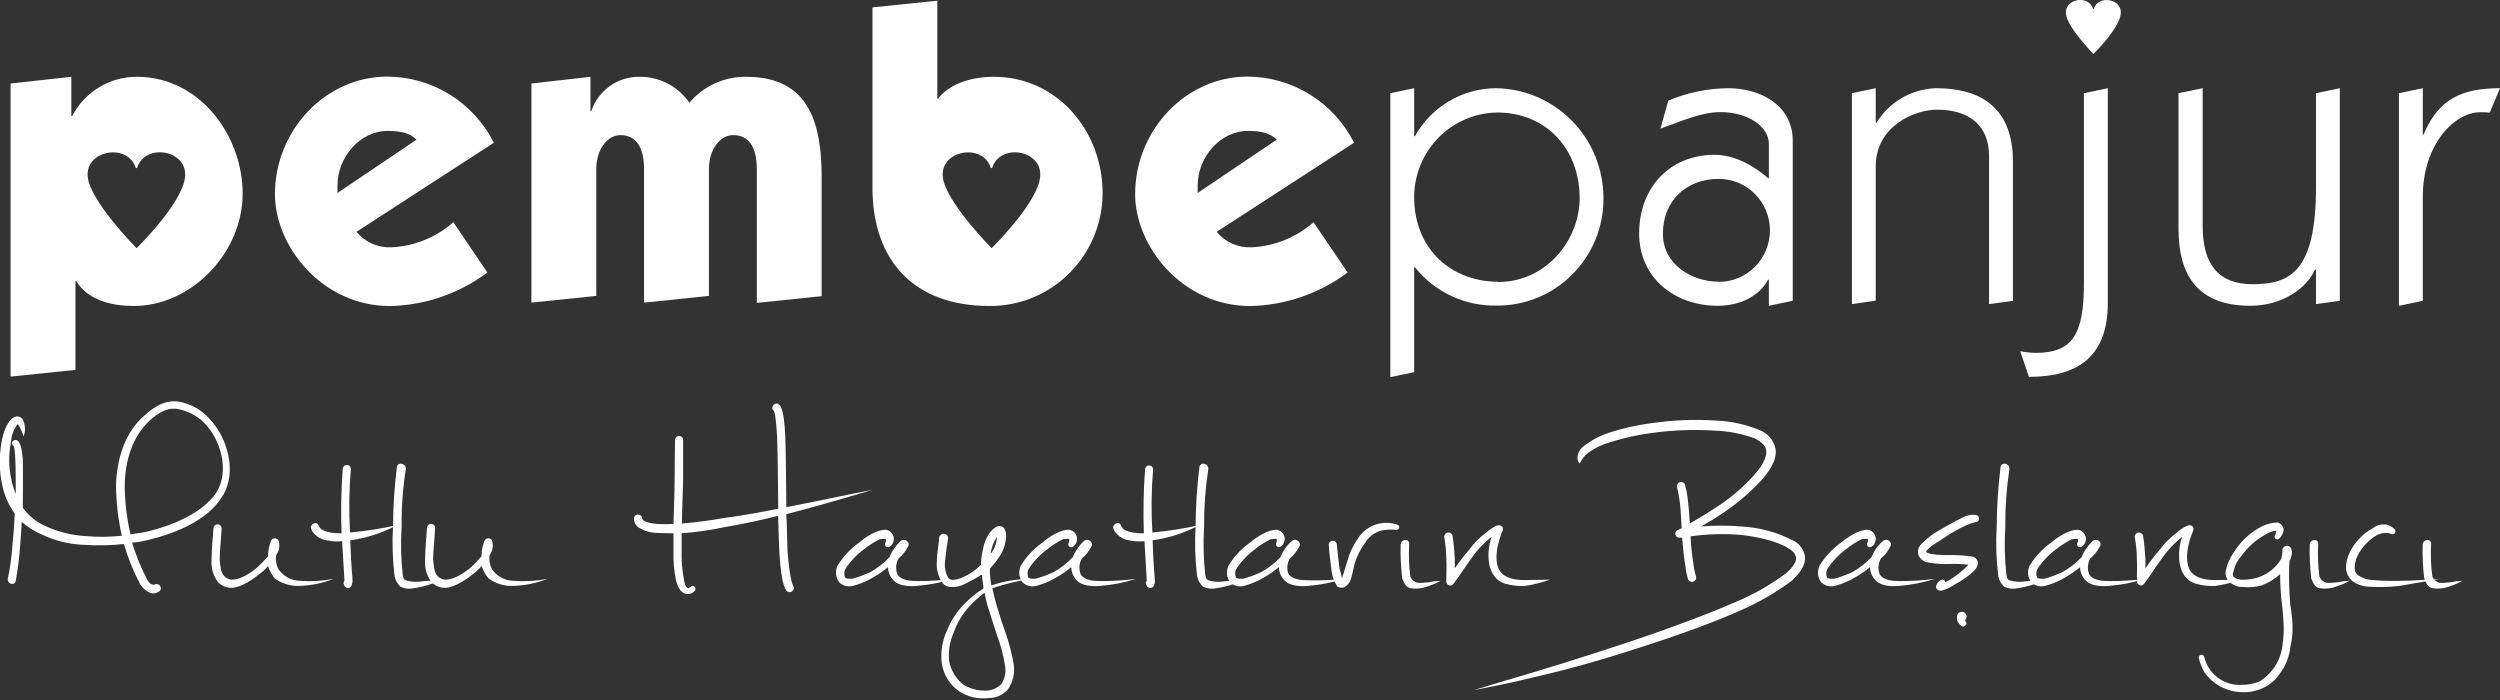 <svg width="200" height="56" viewBox="0 0 200 56" fill="none" xmlns="http://www.w3.org/2000/svg">
<rect x="0" y="0" width="200" height="56" fill="#333333" stroke="none"/>
<g clip-path="url(#clip0_1_25)">
<path d="M28.518 18.544C28.856 18.954 29.284 19.28 29.767 19.495C30.252 19.71 30.779 19.809 31.307 19.785C33.139 19.701 34.888 18.993 36.267 17.776L38.992 21.799C36.738 23.484 34.019 24.423 31.211 24.484C25.755 24.484 21.995 19.693 21.995 15.537C21.995 10.414 26.054 6.128 30.976 6.128C32.745 6.133 34.477 6.629 35.983 7.563C37.489 8.496 38.709 9.83 39.51 11.418L28.518 18.544ZM33.318 11.176C32.784 10.607 31.921 10.473 31.019 10.473C28.758 10.473 26.998 12.621 26.998 14.828V15.435L33.318 11.176Z" fill="white"/>
<path d="M42.512 6.681L47.237 6.144V8.888H47.301C47.575 8.072 48.1 7.366 48.801 6.873C49.501 6.379 50.34 6.124 51.194 6.144C51.971 6.141 52.737 6.328 53.427 6.689C54.116 7.05 54.708 7.574 55.152 8.217C55.713 7.554 56.413 7.024 57.201 6.666C57.99 6.308 58.847 6.129 59.712 6.144C64.901 6.144 65.733 10.129 65.733 14.28V23.694L60.544 24.231V13.555C60.544 11.611 59.813 10.81 58.645 10.81C57.648 10.81 56.714 11.884 56.714 13.555V23.672L51.525 24.209V13.555C51.525 11.879 50.96 10.81 49.632 10.81C48.634 10.81 47.701 11.884 47.701 13.555V23.672L42.512 24.209V6.681Z" fill="white"/>
<path d="M97.333 18.544C97.671 18.954 98.099 19.28 98.583 19.495C99.067 19.71 99.594 19.809 100.123 19.785C101.954 19.7 103.703 18.991 105.083 17.776L107.808 21.799C105.553 23.484 102.834 24.423 100.027 24.484C94.57 24.484 90.811 19.693 90.811 15.537C90.811 10.414 94.869 6.128 99.792 6.128C101.56 6.133 103.293 6.629 104.798 7.563C106.304 8.496 107.525 9.83 108.325 11.418L97.333 18.544ZM102.133 11.176C101.6 10.607 100.736 10.473 99.84 10.473C97.579 10.473 95.813 12.621 95.813 14.828V15.435L102.133 11.176Z" fill="white"/>
<path d="M10.96 6.144C9.891 6.137 8.841 6.428 7.926 6.983C7.01 7.538 6.264 8.336 5.77 9.291H5.706V6.144L0.848 6.681V30.128L6.037 29.59V22.496H6.106C7.034 24.038 8.997 24.478 10.693 24.478C15.354 24.478 19.413 20.182 19.413 15.499C19.413 10.816 15.952 6.144 10.96 6.144ZM14.805 14.162C14.597 16.133 11.434 19.355 10.928 19.854C10.928 19.854 7.194 16.095 7.018 14.135C6.81 11.987 10.256 11.417 10.864 13.447H10.965C11.584 11.401 15.024 11.992 14.805 14.14V14.162Z" fill="white"/>
<path d="M79.509 6.144C77.813 6.144 76.016 6.643 75.05 7.884H74.986V0.054L69.797 0.591V14.994C69.797 20.96 73.221 24.478 79.141 24.478C80.325 24.489 81.499 24.265 82.597 23.817C83.694 23.37 84.693 22.709 85.535 21.871C86.378 21.034 87.048 20.037 87.507 18.937C87.965 17.838 88.203 16.659 88.207 15.466C88.224 10.51 84.597 6.144 79.509 6.144ZM83.21 14.162C83.002 16.133 79.834 19.355 79.333 19.854C79.333 19.854 75.6 16.095 75.424 14.135C75.216 11.987 78.661 11.417 79.269 13.447H79.37C79.989 11.401 83.429 11.992 83.21 14.14V14.162Z" fill="white"/>
<path d="M167.504 0.704H167.44C167.104 -0.435 165.162 -0.118 165.274 1.096C165.386 2.208 167.477 4.318 167.477 4.318C167.765 4.033 169.546 2.224 169.664 1.096C169.792 -0.102 167.85 -0.435 167.504 0.704Z" fill="white"/>
<path d="M113.131 29.773L111.227 30.171V7.454L113.131 7.057V10.896H113.195C113.84 9.737 114.78 8.771 115.917 8.097C117.055 7.422 118.349 7.063 119.669 7.057C121.957 7.088 124.142 8.022 125.752 9.66C127.362 11.297 128.269 13.506 128.277 15.81C128.291 16.944 128.08 18.07 127.656 19.121C127.232 20.172 126.605 21.127 125.811 21.931C125.016 22.735 124.07 23.372 123.029 23.804C121.987 24.235 120.87 24.454 119.744 24.446C118.492 24.475 117.251 24.214 116.115 23.683C114.98 23.152 113.98 22.366 113.195 21.385H113.131V29.773ZM119.835 22.561C123.744 22.561 126.373 19.156 126.373 15.848C126.373 11.976 123.744 9.001 119.771 9.001C118.008 9.027 116.325 9.748 115.084 11.009C113.843 12.27 113.142 13.97 113.131 15.746C113.131 20.026 116.219 22.539 119.835 22.539V22.561Z" fill="white"/>
<path d="M133.462 8.05C134.982 7.408 136.613 7.071 138.262 7.057C140.822 7.057 143.419 8.415 143.419 11.256V24.064L141.51 24.462V22.378H141.446C140.79 23.597 139.344 24.462 137.403 24.462C134.022 24.462 131.131 22.276 131.131 18.667C131.131 15.058 133.531 12.384 137.174 12.384C138.816 12.384 140.374 13.308 141.51 14.301V11.514C141.51 10.123 139.835 8.968 137.638 8.968C136.038 8.968 134.283 9.79 132.838 10.29L133.462 8.05ZM137.536 22.55C138.621 22.541 139.658 22.099 140.419 21.321C141.18 20.542 141.603 19.491 141.595 18.399C141.586 17.306 141.147 16.262 140.374 15.496C139.601 14.729 138.557 14.303 137.472 14.312C134.939 14.312 133.035 16.036 133.035 18.678C133.008 21.116 135.307 22.539 137.51 22.539L137.536 22.55Z" fill="white"/>
<path d="M148.154 24.328V7.454L150.058 7.057V9.801H150.128C150.635 8.983 151.335 8.304 152.166 7.825C152.997 7.347 153.933 7.082 154.89 7.057C158.09 7.057 161.034 8.313 161.034 12.916V24.064L159.125 24.328V12.486C159.125 10.069 157.584 8.775 154.954 8.775C153.146 8.775 150.058 10.102 150.058 13.308V24.048L148.154 24.328Z" fill="white"/>
<path d="M168.624 7.057V24.242C168.624 28.447 166.325 30.149 162.314 30.149L161.621 28.098C162.024 28.176 162.432 28.221 162.842 28.232C165.797 28.232 166.714 26.776 166.714 22.641V7.454L168.624 7.057Z" fill="white"/>
<path d="M176.213 7.057V18.076C176.213 21.052 177.392 22.738 180.218 22.738C183.306 22.738 185.28 21.616 185.28 14.93V7.454L187.184 7.057V24.064L185.28 24.328V21.578H185.194C184.533 23.071 182.565 24.462 180.032 24.462C175.861 24.462 174.282 22.077 174.282 18.308V7.454L176.213 7.057Z" fill="white"/>
<path d="M193.824 10.762H193.888C195.072 7.921 196.944 7.057 200 7.057L199.179 9.011C198.928 8.983 198.675 8.972 198.422 8.979C196.352 8.979 193.824 11.557 193.824 15.724V24.064L191.915 24.462V7.454L193.824 7.057V10.762Z" fill="white"/>
<path d="M17.776 39.735C16.597 41.636 14.043 42.667 11.867 43.193C11.44 43.303 11.004 43.376 10.565 43.413C10.88 44.433 11.284 45.423 11.771 46.372C11.957 46.652 12.144 46.872 12.421 46.743C12.464 46.728 12.509 46.722 12.554 46.725C12.599 46.728 12.643 46.74 12.684 46.761C12.724 46.781 12.76 46.81 12.789 46.844C12.818 46.879 12.84 46.92 12.853 46.963C12.875 47.034 12.872 47.111 12.844 47.179C12.815 47.248 12.764 47.305 12.698 47.339C12.601 47.407 12.489 47.451 12.371 47.467C12.253 47.483 12.133 47.471 12.021 47.43C11.688 47.292 11.406 47.052 11.216 46.743C10.67 45.718 10.233 44.638 9.915 43.521C8.852 43.637 7.781 43.659 6.715 43.585C5.558 43.55 4.421 43.273 3.376 42.774C2.779 42.519 2.225 42.173 1.733 41.748C1.733 41.904 1.733 42.119 1.611 43.676C1.545 44.597 1.431 45.513 1.269 46.421C1.237 46.888 0.592 46.759 0.619 46.324C0.81 45.44 0.935 44.542 0.992 43.639C1.083 42.796 1.147 41.926 1.179 41.083C0.661 40.371 0.311 39.55 0.155 38.682C-0.026 37.812 -0.067 36.918 0.032 36.035C0.251 33.698 1.237 32.893 1.797 33.516C1.912 33.729 1.98 33.965 1.995 34.207C2.011 34.449 1.974 34.691 1.888 34.917C1.786 34.562 1.629 34.225 1.424 33.919C1.108 34.308 0.922 34.787 0.89 35.288C0.597 36.706 0.725 38.18 1.258 39.525C1.258 38.988 1.29 36.163 1.104 35.696C1.048 35.669 1.005 35.622 0.982 35.565C0.959 35.507 0.959 35.443 0.981 35.385C1.013 35.229 1.168 35.197 1.29 35.197C1.754 35.32 1.754 36.319 1.824 36.722C1.856 37.796 1.824 39.901 1.824 40.615C2.299 41.271 2.94 41.786 3.68 42.108C4.675 42.557 5.743 42.821 6.832 42.887C7.801 42.972 8.776 42.963 9.744 42.86C9.452 41.539 9.297 40.191 9.28 38.838C9.338 36.722 9.989 34.574 11.568 33.231C12.896 32.017 13.888 31.926 14.938 32.297C15.656 32.539 16.297 32.969 16.794 33.543C18.085 34.88 19.072 37.683 17.776 39.735ZM16.384 33.881C15.928 33.408 15.364 33.056 14.741 32.855C13.909 32.571 13.141 32.571 11.957 33.661C10.565 34.971 10.011 36.883 9.979 38.8C9.983 40.133 10.139 41.461 10.443 42.758C10.842 42.667 11.306 42.635 11.744 42.538C13.691 42.071 16.197 41.077 17.312 39.396C18.421 37.619 17.589 35.095 16.384 33.881Z" fill="white"/>
<path d="M26.683 46.308C25.796 46.662 24.853 46.853 23.899 46.872C23.212 46.891 22.537 46.681 21.979 46.276C21.738 45.984 21.556 45.646 21.446 45.283C21.307 45.454 21.152 45.611 20.982 45.75C20.331 46.287 19.382 46.964 18.571 47.028C18.365 47.035 18.16 47 17.968 46.924C17.777 46.849 17.602 46.734 17.456 46.588C17.078 46.101 16.888 45.492 16.923 44.874C16.923 44.128 17.019 42.947 17.078 42.259C17.082 42.172 17.12 42.091 17.184 42.032C17.248 41.974 17.333 41.943 17.419 41.948C17.505 41.952 17.586 41.991 17.645 42.055C17.703 42.12 17.733 42.205 17.728 42.291C17.67 43.365 17.574 44.128 17.574 44.815C17.638 45.352 17.67 45.841 17.947 46.094C18.025 46.181 18.121 46.251 18.227 46.299C18.334 46.347 18.449 46.372 18.566 46.373C19.243 46.373 20.08 45.836 20.635 45.342C20.921 45.08 21.19 44.8 21.44 44.504C21.445 44.099 21.519 43.697 21.659 43.317C21.677 43.253 21.712 43.195 21.762 43.151C21.812 43.106 21.873 43.078 21.939 43.068C22.004 43.058 22.071 43.068 22.132 43.096C22.192 43.124 22.243 43.169 22.278 43.226C22.346 43.423 22.364 43.634 22.332 43.84C22.299 44.046 22.216 44.241 22.091 44.407C22.027 44.792 22.093 45.187 22.278 45.53C22.468 45.81 22.721 46.04 23.017 46.203C23.313 46.365 23.642 46.455 23.979 46.464C24.883 46.534 25.793 46.481 26.683 46.308Z" fill="white"/>
<path d="M31.755 42.013C30.59 42.634 29.327 43.045 28.021 43.226C28.112 45.809 28.208 46.121 28.208 46.497C28.176 46.744 28.112 46.964 27.93 47.034C27.887 47.044 27.843 47.046 27.799 47.039C27.755 47.032 27.713 47.016 27.676 46.992C27.638 46.969 27.605 46.938 27.579 46.902C27.554 46.866 27.535 46.825 27.525 46.781C27.494 46.734 27.48 46.677 27.486 46.62C27.492 46.563 27.517 46.51 27.557 46.47C27.557 46.47 27.434 44.322 27.37 43.296C26.968 43.334 26.562 43.312 26.165 43.231C25.803 43.187 25.465 43.023 25.205 42.764C25.042 42.623 24.925 42.436 24.869 42.227C24.869 42.134 24.903 42.043 24.965 41.974C25.027 41.904 25.113 41.861 25.205 41.851C25.483 41.819 25.483 42.098 25.578 42.195C25.701 42.41 26.043 42.507 26.256 42.566C26.606 42.643 26.964 42.675 27.323 42.662C27.261 40.949 27.293 39.233 27.419 37.523C27.419 37.436 27.453 37.353 27.514 37.291C27.575 37.23 27.657 37.195 27.744 37.195C27.83 37.195 27.913 37.23 27.974 37.291C28.035 37.353 28.069 37.436 28.069 37.523C27.926 39.211 27.904 40.907 28.005 42.598C29.266 42.486 30.519 42.291 31.755 42.013Z" fill="white"/>
<path d="M35.328 46.373C34.626 46.719 33.873 46.949 33.098 47.055C32.739 47.139 32.362 47.095 32.032 46.931C31.793 46.708 31.631 46.415 31.568 46.094C31.402 44.76 31.36 43.413 31.445 42.071C31.454 40.489 31.557 38.909 31.754 37.34C31.845 36.932 32.469 37.061 32.469 37.496C32.228 39.041 32.114 40.604 32.128 42.168C32.048 43.444 32.079 44.726 32.218 45.997C32.309 46.373 32.309 46.405 32.752 46.496C33.104 46.564 33.466 46.564 33.818 46.496C34.416 46.464 34.97 46.421 35.328 46.373Z" fill="white"/>
<path d="M43.787 46.309C42.9 46.664 41.957 46.855 41.003 46.872C40.317 46.892 39.644 46.682 39.089 46.276C38.838 45.986 38.647 45.648 38.529 45.283C38.39 45.454 38.235 45.611 38.065 45.75C37.414 46.287 36.465 46.964 35.654 47.028C35.448 47.035 35.243 47 35.051 46.924C34.859 46.849 34.685 46.734 34.539 46.588C34.157 46.102 33.968 45.492 34.006 44.875C34.006 44.128 34.096 42.947 34.16 42.259C34.157 42.213 34.164 42.167 34.18 42.123C34.196 42.08 34.221 42.04 34.253 42.007C34.285 41.974 34.324 41.949 34.367 41.932C34.409 41.915 34.455 41.907 34.501 41.91C34.547 41.912 34.592 41.924 34.633 41.945C34.674 41.966 34.71 41.995 34.739 42.032C34.767 42.068 34.788 42.109 34.8 42.154C34.812 42.199 34.813 42.246 34.806 42.291C34.747 43.365 34.651 44.128 34.651 44.816C34.715 45.353 34.747 45.841 35.025 46.094C35.103 46.181 35.198 46.251 35.305 46.299C35.411 46.347 35.526 46.372 35.643 46.373C36.326 46.373 37.158 45.836 37.718 45.342C38.001 45.079 38.268 44.799 38.518 44.504C38.522 44.099 38.596 43.697 38.736 43.317C38.754 43.253 38.79 43.195 38.84 43.151C38.889 43.106 38.95 43.078 39.016 43.068C39.082 43.058 39.149 43.068 39.209 43.096C39.269 43.124 39.32 43.169 39.355 43.226C39.423 43.423 39.441 43.634 39.409 43.84C39.376 44.046 39.294 44.241 39.169 44.407C39.107 44.792 39.173 45.186 39.355 45.53C39.545 45.81 39.799 46.04 40.094 46.203C40.39 46.365 40.72 46.455 41.056 46.464C41.969 46.536 42.888 46.484 43.787 46.309Z" fill="white"/>
<path d="M69.835 39.176C67.542 39.864 64.945 40.61 62.902 41.136C62.966 42.167 62.966 43.134 62.998 44.036C63.153 45.996 63.339 46.684 63.462 46.872C63.503 46.946 63.514 47.034 63.494 47.117C63.474 47.2 63.423 47.272 63.352 47.319C63.282 47.365 63.196 47.384 63.112 47.37C63.029 47.355 62.953 47.31 62.902 47.242C62.438 46.56 62.315 44.439 62.256 41.265C60.923 41.603 59.44 41.915 57.99 42.167C56.849 42.411 55.692 42.576 54.528 42.661C54.528 43.064 54.528 43.687 54.528 44.063C54.51 44.825 54.57 45.586 54.71 46.335C54.742 46.587 54.838 47.054 55.083 47.054C55.169 47.023 55.244 46.97 55.302 46.899C55.351 46.874 55.407 46.868 55.459 46.881C55.513 46.894 55.559 46.925 55.592 46.969C55.625 47.013 55.642 47.066 55.639 47.121C55.637 47.176 55.616 47.228 55.579 47.269C55.508 47.355 55.418 47.422 55.316 47.465C55.214 47.508 55.103 47.526 54.992 47.516C54.459 47.516 54.246 46.979 54.091 46.49C53.923 45.693 53.852 44.878 53.878 44.063V42.661C53.414 42.661 52.95 42.661 52.486 42.629C52.028 42.613 51.581 42.484 51.184 42.253C51.045 42.186 50.927 42.08 50.845 41.948C50.763 41.816 50.719 41.663 50.72 41.507C50.718 41.464 50.723 41.42 50.737 41.379C50.752 41.339 50.774 41.301 50.803 41.269C50.831 41.237 50.867 41.211 50.906 41.193C50.944 41.175 50.987 41.164 51.03 41.163C51.184 41.163 51.371 41.26 51.371 41.442C51.371 41.786 52.24 41.883 52.518 41.91C52.971 41.942 53.425 41.942 53.878 41.91C53.91 40.76 53.968 39.547 53.968 38.424C53.968 37.302 54 36.276 54 35.202C54 35.115 54.035 35.032 54.096 34.97C54.157 34.909 54.239 34.874 54.326 34.874C54.412 34.874 54.495 34.909 54.556 34.97C54.617 35.032 54.651 35.115 54.651 35.202V38.424C54.619 39.638 54.555 40.975 54.555 41.883C55.766 41.786 57.03 41.598 57.899 41.442C59.35 41.26 60.87 40.975 62.262 40.696C62.23 38.548 62.23 36.459 62.166 34.901C62.075 33.22 61.952 32.909 61.888 32.85C61.579 32.565 62.043 32.071 62.352 32.383C62.539 32.565 62.726 33.097 62.816 34.778C62.88 36.303 62.88 38.456 62.907 40.572C65.659 40.046 67.419 39.643 69.835 39.176Z" fill="white"/>
<path d="M76.234 46.309C75.3 46.605 74.336 46.794 73.36 46.873C72.618 46.932 71.76 46.873 71.349 46.276C71.15 46.018 71.041 45.701 71.04 45.374C70.67 45.678 70.276 45.949 69.861 46.185C69.388 46.472 68.879 46.693 68.346 46.84C68.142 46.914 67.921 46.93 67.708 46.885C67.496 46.841 67.299 46.738 67.141 46.588C67.001 46.404 66.913 46.187 66.886 45.957C66.859 45.727 66.893 45.495 66.986 45.283C67.429 44.546 68.019 43.91 68.72 43.414C69.253 42.947 70.202 42.34 70.885 42.383C71.071 42.413 71.239 42.514 71.354 42.665C71.469 42.816 71.522 43.005 71.504 43.194C71.493 43.292 71.463 43.386 71.415 43.472C71.368 43.558 71.303 43.633 71.226 43.693C71.185 43.743 71.126 43.775 71.062 43.781C70.998 43.787 70.934 43.767 70.885 43.726C70.835 43.684 70.804 43.625 70.798 43.56C70.792 43.496 70.812 43.432 70.853 43.382C70.853 43.318 70.885 43.194 70.885 43.135C70.885 43.076 70.48 43.135 70.389 43.135C69.937 43.355 69.511 43.625 69.12 43.94C68.523 44.381 68.009 44.927 67.605 45.551C67.522 45.762 67.522 45.996 67.605 46.207C67.696 46.33 68.069 46.298 68.192 46.298C68.69 46.158 69.177 45.978 69.648 45.761C70.206 45.44 70.716 45.04 71.162 44.574C71.252 44.329 71.378 44.099 71.536 43.892C71.68 43.658 71.86 43.448 72.069 43.269C72.148 43.208 72.249 43.18 72.349 43.192C72.448 43.204 72.539 43.255 72.602 43.334C72.63 43.358 72.653 43.388 72.67 43.422C72.686 43.455 72.696 43.492 72.699 43.529C72.701 43.567 72.696 43.604 72.684 43.64C72.672 43.675 72.653 43.708 72.629 43.736C72.456 44.101 72.202 44.42 71.888 44.671C71.777 44.863 71.711 45.078 71.695 45.299C71.679 45.521 71.714 45.743 71.797 45.949C72.074 46.416 72.816 46.486 73.344 46.486C74.31 46.492 75.276 46.433 76.234 46.309Z" fill="white"/>
<path d="M82.485 46.309C81.434 46.466 80.399 46.715 79.392 47.055C79.513 47.656 79.667 48.25 79.856 48.833C80.043 49.488 80.224 50.014 80.442 50.61C80.728 51.43 80.945 52.273 81.093 53.129C81.21 53.839 81.043 54.567 80.629 55.154C80.44 55.371 80.207 55.544 79.946 55.663C79.685 55.782 79.401 55.842 79.115 55.841C78.282 55.954 77.436 55.764 76.731 55.304C76.354 55.044 76.036 54.707 75.796 54.316C75.557 53.925 75.401 53.488 75.338 53.032C75.236 52.137 75.385 51.231 75.77 50.417C76.094 49.61 76.578 48.879 77.195 48.269C77.639 47.815 78.137 47.416 78.677 47.082C78.677 46.711 78.555 46.336 78.555 45.965C78.114 46.237 77.66 46.487 77.195 46.711C76.868 46.891 76.499 46.976 76.128 46.958C75.986 46.966 75.844 46.938 75.715 46.878C75.586 46.819 75.473 46.728 75.386 46.615C75.047 46.112 74.892 45.507 74.949 44.902C74.949 44.246 75.104 43.597 75.136 42.974C75.157 42.887 75.21 42.811 75.283 42.76C75.356 42.71 75.445 42.688 75.534 42.699C75.622 42.711 75.703 42.754 75.761 42.821C75.82 42.889 75.851 42.975 75.85 43.065C75.754 43.602 75.664 44.279 75.6 44.934C75.55 45.376 75.638 45.822 75.85 46.212C75.887 46.262 75.933 46.305 75.986 46.337C76.04 46.369 76.099 46.391 76.16 46.4C76.435 46.385 76.706 46.321 76.96 46.212C77.527 45.971 78.043 45.623 78.48 45.186C78.482 44.775 78.534 44.366 78.635 43.967C78.704 43.512 78.872 43.078 79.125 42.694C79.274 42.479 79.464 42.297 79.685 42.157C79.789 42.098 79.909 42.075 80.027 42.093C80.145 42.11 80.254 42.167 80.336 42.254C80.437 42.446 80.491 42.66 80.49 42.877C80.474 43.342 80.358 43.798 80.149 44.214C79.883 44.678 79.56 45.108 79.189 45.492C79.185 45.941 79.226 46.389 79.312 46.83C80.335 46.486 81.406 46.31 82.485 46.309ZM78.752 47.431C78.303 47.762 77.888 48.138 77.514 48.553C76.98 49.139 76.57 49.828 76.309 50.578C75.974 51.307 75.845 52.116 75.936 52.914C76.084 53.655 76.49 54.318 77.082 54.783C77.644 55.114 78.288 55.276 78.939 55.25C79.384 55.23 79.804 55.037 80.112 54.713C80.257 54.49 80.356 54.241 80.404 53.979C80.451 53.717 80.447 53.448 80.389 53.188C80.266 52.389 80.059 51.606 79.77 50.852C79.584 50.229 79.371 49.67 79.184 49.015C78.996 48.502 78.858 47.971 78.773 47.431H78.752ZM79.216 44.348C79.555 43.961 79.745 43.463 79.749 42.947C79.476 43.37 79.301 43.849 79.237 44.348H79.216Z" fill="white"/>
<path d="M90.896 46.309C89.962 46.605 88.998 46.794 88.022 46.873C87.28 46.932 86.422 46.873 86.011 46.276C85.812 46.018 85.704 45.701 85.702 45.374C85.332 45.678 84.938 45.949 84.523 46.185C84.051 46.473 83.541 46.694 83.008 46.84C82.804 46.914 82.583 46.93 82.37 46.885C82.158 46.841 81.961 46.738 81.803 46.588C81.663 46.404 81.575 46.187 81.548 45.957C81.521 45.727 81.555 45.495 81.648 45.283C82.091 44.546 82.682 43.91 83.382 43.414C83.915 42.947 84.864 42.34 85.547 42.383C85.733 42.413 85.901 42.514 86.016 42.665C86.131 42.816 86.184 43.005 86.166 43.194C86.155 43.292 86.125 43.386 86.077 43.472C86.03 43.558 85.965 43.633 85.888 43.693C85.847 43.743 85.788 43.775 85.724 43.781C85.66 43.787 85.597 43.767 85.547 43.726C85.498 43.684 85.466 43.625 85.46 43.56C85.454 43.496 85.474 43.432 85.515 43.382C85.515 43.318 85.547 43.194 85.547 43.135C85.547 43.076 85.147 43.135 85.051 43.135C84.599 43.355 84.174 43.625 83.782 43.94C83.186 44.383 82.673 44.928 82.267 45.551C82.188 45.763 82.188 45.996 82.267 46.207C82.363 46.33 82.731 46.298 82.854 46.298C83.352 46.158 83.839 45.978 84.31 45.761C84.869 45.441 85.379 45.041 85.824 44.574C85.919 44.331 86.044 44.102 86.198 43.892C86.344 43.659 86.524 43.45 86.731 43.269C86.811 43.208 86.911 43.18 87.011 43.192C87.11 43.204 87.201 43.255 87.264 43.334C87.321 43.383 87.356 43.453 87.362 43.528C87.368 43.604 87.344 43.678 87.296 43.736C87.12 44.1 86.865 44.419 86.55 44.671C86.439 44.863 86.373 45.078 86.357 45.299C86.341 45.521 86.376 45.743 86.459 45.949C86.736 46.416 87.478 46.486 88.006 46.486C88.972 46.492 89.938 46.433 90.896 46.309Z" fill="white"/>
<path d="M95.941 42.012C94.777 42.633 93.513 43.044 92.208 43.225C92.299 45.809 92.389 46.12 92.389 46.496C92.389 46.743 92.299 46.963 92.112 47.033C92.069 47.043 92.025 47.045 91.982 47.038C91.938 47.031 91.897 47.015 91.859 46.991C91.822 46.968 91.79 46.937 91.765 46.901C91.739 46.865 91.722 46.824 91.712 46.781C91.679 46.734 91.664 46.676 91.669 46.619C91.675 46.561 91.702 46.508 91.744 46.469C91.744 46.469 91.621 44.321 91.557 43.295C91.155 43.334 90.749 43.312 90.352 43.231C89.99 43.186 89.652 43.022 89.392 42.764C89.227 42.623 89.108 42.436 89.051 42.227C89.05 42.132 89.085 42.041 89.149 41.971C89.212 41.902 89.299 41.859 89.392 41.85C89.669 41.818 89.669 42.098 89.765 42.194C89.888 42.409 90.229 42.506 90.443 42.565C90.793 42.642 91.151 42.675 91.509 42.661C91.448 40.948 91.48 39.232 91.605 37.522C91.615 37.443 91.654 37.37 91.713 37.318C91.773 37.265 91.849 37.236 91.928 37.236C92.007 37.236 92.084 37.265 92.143 37.318C92.202 37.37 92.241 37.443 92.251 37.522C92.108 39.21 92.089 40.906 92.192 42.597C93.453 42.485 94.706 42.29 95.941 42.012Z" fill="white"/>
<path d="M99.525 46.373C98.826 46.719 98.074 46.95 97.301 47.055C96.942 47.139 96.566 47.095 96.235 46.931C95.996 46.708 95.834 46.415 95.771 46.094C95.605 44.76 95.564 43.413 95.648 42.071C95.657 40.489 95.76 38.909 95.957 37.34C96.048 36.932 96.667 37.061 96.667 37.496C96.429 39.041 96.315 40.604 96.325 42.168C96.248 43.445 96.28 44.726 96.421 45.997C96.512 46.373 96.512 46.405 96.955 46.496C97.307 46.563 97.669 46.563 98.021 46.496C98.603 46.464 99.157 46.421 99.525 46.373Z" fill="white"/>
<path d="M107.51 46.309C106.574 46.605 105.608 46.794 104.63 46.873C103.888 46.932 103.056 46.873 102.619 46.276C102.423 46.017 102.314 45.701 102.31 45.374C101.942 45.678 101.55 45.949 101.136 46.185C100.663 46.471 100.154 46.692 99.622 46.84C99.417 46.914 99.196 46.93 98.984 46.885C98.771 46.841 98.575 46.738 98.416 46.588C98.277 46.404 98.189 46.187 98.161 45.957C98.134 45.727 98.169 45.495 98.262 45.283C98.701 44.545 99.29 43.908 99.99 43.414C100.55 42.947 101.478 42.34 102.155 42.383C102.341 42.413 102.509 42.514 102.624 42.665C102.739 42.816 102.792 43.005 102.774 43.194C102.715 43.473 102.592 43.661 102.496 43.693C102.455 43.742 102.397 43.773 102.333 43.779C102.27 43.784 102.206 43.764 102.158 43.723C102.109 43.682 102.078 43.623 102.073 43.559C102.067 43.495 102.087 43.431 102.128 43.382C102.128 43.318 102.155 43.194 102.155 43.135C102.155 43.076 101.755 43.135 101.664 43.135C101.212 43.353 100.786 43.624 100.395 43.94C99.798 44.381 99.285 44.927 98.88 45.551C98.795 45.761 98.795 45.997 98.88 46.207C98.971 46.33 99.344 46.298 99.467 46.298C99.965 46.156 100.452 45.977 100.923 45.761C101.48 45.438 101.99 45.038 102.438 44.574C102.528 44.331 102.652 44.101 102.806 43.892C102.961 43.658 103.149 43.448 103.366 43.269C103.404 43.237 103.449 43.214 103.497 43.2C103.546 43.185 103.596 43.181 103.646 43.187C103.696 43.193 103.744 43.209 103.787 43.235C103.831 43.26 103.869 43.293 103.899 43.334C103.955 43.383 103.99 43.453 103.996 43.528C104.002 43.604 103.979 43.678 103.931 43.736C103.757 44.1 103.503 44.419 103.19 44.671C103.083 44.852 103.016 45.054 102.994 45.264C102.972 45.473 102.995 45.685 103.062 45.885C103.344 46.352 104.086 46.422 104.608 46.422C105.577 46.449 106.546 46.411 107.51 46.309Z" fill="white"/>
<path d="M111.685 42.382C111.292 42.345 110.894 42.367 110.507 42.447C110.229 42.521 109.969 42.65 109.741 42.826C109.513 43.002 109.322 43.222 109.179 43.472C108.82 43.959 108.547 44.504 108.373 45.084C108.251 45.621 108.16 46.018 108.064 46.362C107.975 46.603 107.812 46.809 107.6 46.953C107.503 47.001 107.395 47.023 107.287 47.017C107.178 47.012 107.073 46.978 106.981 46.92C106.725 46.529 106.566 46.081 106.518 45.615C106.427 44.896 106.331 44.117 106.304 43.65C106.296 43.605 106.297 43.559 106.308 43.515C106.318 43.47 106.338 43.429 106.365 43.393C106.392 43.356 106.427 43.326 106.466 43.304C106.506 43.282 106.55 43.269 106.595 43.264C106.64 43.26 106.685 43.266 106.728 43.28C106.771 43.295 106.81 43.318 106.844 43.349C106.877 43.379 106.904 43.417 106.922 43.459C106.94 43.5 106.95 43.545 106.95 43.591C106.982 44.026 107.078 44.863 107.168 45.519C107.252 45.761 107.315 46.011 107.355 46.265C107.413 46.109 107.6 45.519 107.787 44.896C107.957 44.249 108.241 43.638 108.624 43.091C108.819 42.778 109.076 42.508 109.378 42.3C109.681 42.091 110.024 41.947 110.384 41.877C110.848 41.783 111.328 41.815 111.776 41.969C111.831 41.981 111.878 42.014 111.908 42.062C111.938 42.109 111.948 42.166 111.936 42.221C111.924 42.276 111.891 42.324 111.844 42.354C111.797 42.384 111.74 42.394 111.685 42.382Z" fill="white"/>
<path d="M115.242 46.464C114.948 46.632 114.637 46.769 114.314 46.872C113.844 47.068 113.33 47.131 112.826 47.055C112.458 46.963 112.336 46.652 112.181 46.276C112.07 45.386 112.027 44.488 112.053 43.591C112.053 43.123 112.736 43.054 112.736 43.494C112.684 44.369 112.714 45.246 112.826 46.115C112.888 46.286 113.009 46.429 113.168 46.518C113.354 46.706 113.941 46.609 114.282 46.582C114.598 46.512 114.919 46.473 115.242 46.464Z" fill="white"/>
<path d="M123.995 46.373C123.353 46.602 122.69 46.77 122.016 46.872C121.464 46.905 120.91 46.842 120.379 46.684C119.419 46.373 119.046 45.374 119.078 44.348C119.084 43.871 119.167 43.398 119.323 42.947C118.818 43.348 118.361 43.807 117.963 44.316C117.563 44.853 117.099 45.53 116.726 46.094C116.667 46.185 116.294 46.684 116.294 46.684C116.258 46.748 116.202 46.797 116.135 46.823C116.067 46.849 115.993 46.852 115.925 46.83C115.856 46.808 115.797 46.763 115.757 46.702C115.717 46.641 115.7 46.569 115.707 46.496C115.707 45.906 115.739 45.283 115.707 44.719C115.7 44.155 115.649 43.593 115.552 43.038C115.527 42.951 115.538 42.858 115.581 42.779C115.625 42.7 115.698 42.641 115.784 42.616C115.87 42.592 115.963 42.602 116.042 42.646C116.12 42.69 116.178 42.763 116.203 42.85C116.294 43.387 116.358 44.219 116.384 44.719V45.471C116.748 44.939 117.142 44.428 117.563 43.94C117.929 43.444 118.366 43.004 118.859 42.635C119.11 42.409 119.392 42.219 119.696 42.071C120.096 41.889 120.379 42.2 120.16 42.571C120.051 42.846 119.958 43.127 119.883 43.414C119.696 44.128 119.606 45.063 119.974 45.653C120.342 46.244 121.179 46.405 121.952 46.405C122.726 46.405 123.408 46.373 123.995 46.373Z" fill="white"/>
<path d="M143.392 46.421C142.051 47.42 140.598 48.257 139.062 48.913C136.864 49.874 134.422 50.749 132.128 51.496C129.035 52.521 125.91 53.456 122.694 54.181C121.094 54.589 119.494 54.9 117.894 55.212C119.099 54.836 120.491 54.433 122.592 53.81C125.995 52.785 129.366 51.689 131.904 50.819C134.134 50.04 136.603 49.138 138.742 48.204C140.228 47.597 141.632 46.801 142.918 45.835C143.227 45.556 143.718 45.057 143.691 44.622C143.655 44.469 143.586 44.325 143.49 44.202C143.393 44.078 143.27 43.978 143.131 43.907C142.176 43.252 140.379 42.908 139.206 42.785C137.884 42.682 136.555 42.724 135.243 42.908C135.28 43.691 135.364 44.472 135.494 45.245C135.525 45.54 135.588 45.832 135.68 46.115C135.692 46.158 135.696 46.203 135.691 46.247C135.686 46.292 135.672 46.335 135.651 46.374C135.629 46.413 135.6 46.447 135.566 46.475C135.531 46.503 135.491 46.524 135.448 46.536C135.405 46.548 135.361 46.552 135.317 46.547C135.272 46.542 135.23 46.528 135.191 46.507C135.152 46.485 135.118 46.456 135.09 46.421C135.062 46.386 135.042 46.346 135.03 46.303C134.937 45.998 134.874 45.685 134.843 45.368C134.72 44.622 134.624 43.757 134.566 43C133.947 43.129 133.915 42.565 134.192 42.409C134.312 42.371 134.426 42.319 134.534 42.253C134.502 41.716 134.47 41.228 134.443 40.728C134.393 40.129 134.298 39.535 134.16 38.951C134.152 38.908 134.153 38.863 134.162 38.821C134.17 38.778 134.188 38.737 134.212 38.701C134.237 38.665 134.268 38.634 134.304 38.61C134.341 38.586 134.381 38.569 134.424 38.561C134.467 38.553 134.511 38.553 134.553 38.562C134.596 38.572 134.636 38.589 134.672 38.614C134.708 38.638 134.739 38.67 134.763 38.706C134.786 38.743 134.803 38.784 134.811 38.827C134.892 39.124 134.954 39.425 134.998 39.729C135.088 40.449 135.152 41.163 135.184 41.877C135.835 41.502 136.48 41.126 137.131 40.691C138.318 39.952 139.395 39.048 140.331 38.005C140.763 37.506 141.398 36.695 141.291 36.008C141.227 35.573 140.795 35.293 140.395 35.073C139.367 34.699 138.287 34.489 137.195 34.45C135.511 34.343 133.821 34.406 132.15 34.638C131.039 34.782 129.944 35.023 128.875 35.358C128.225 35.535 127.611 35.826 127.062 36.217C126.764 36.443 126.531 36.742 126.384 37.087C126.323 37.026 126.275 36.953 126.243 36.873C126.211 36.793 126.195 36.706 126.198 36.62C126.204 36.444 126.249 36.272 126.329 36.117C126.41 35.961 126.523 35.824 126.662 35.718C127.257 35.25 127.925 34.887 128.64 34.644C129.748 34.277 130.887 34.016 132.043 33.865C133.773 33.606 135.524 33.532 137.27 33.645C138.46 33.692 139.633 33.946 140.736 34.397C141.061 34.514 141.351 34.712 141.579 34.973C141.807 35.234 141.964 35.55 142.038 35.889C142.192 36.824 141.504 37.758 140.891 38.446C139.89 39.52 138.757 40.462 137.52 41.249C137.056 41.56 136.56 41.84 136.096 42.119C137.161 42.027 138.232 42.027 139.296 42.119C140.788 42.192 142.244 42.595 143.563 43.3C143.784 43.426 143.974 43.6 144.118 43.811C144.262 44.021 144.357 44.261 144.395 44.514C144.475 45.282 143.915 45.884 143.392 46.421Z" fill="white"/>
<path d="M154.795 46.309C153.859 46.605 152.893 46.794 151.915 46.873C151.173 46.932 150.341 46.873 149.909 46.276C149.711 46.018 149.602 45.701 149.6 45.374C149.23 45.676 148.836 45.948 148.421 46.185C147.948 46.471 147.439 46.692 146.907 46.84C146.702 46.914 146.481 46.93 146.269 46.885C146.056 46.841 145.86 46.738 145.701 46.588C145.562 46.404 145.474 46.187 145.447 45.957C145.419 45.727 145.454 45.495 145.547 45.283C145.988 44.546 146.576 43.91 147.275 43.414C147.835 42.947 148.763 42.34 149.445 42.383C149.631 42.415 149.797 42.516 149.911 42.667C150.025 42.817 150.078 43.006 150.059 43.194C150 43.473 149.877 43.661 149.781 43.693C149.761 43.718 149.736 43.738 149.708 43.752C149.68 43.767 149.65 43.776 149.618 43.779C149.555 43.784 149.492 43.764 149.443 43.723C149.394 43.682 149.363 43.623 149.358 43.559C149.352 43.495 149.372 43.431 149.413 43.382C149.413 43.318 149.445 43.194 149.445 43.135C149.445 43.076 149.04 43.135 148.949 43.135C148.496 43.352 148.07 43.623 147.68 43.94C147.083 44.381 146.57 44.927 146.165 45.551C146.08 45.761 146.08 45.997 146.165 46.207C146.256 46.33 146.629 46.298 146.752 46.298C147.249 46.157 147.734 45.977 148.203 45.761C148.763 45.44 149.274 45.04 149.723 44.574C149.813 44.331 149.937 44.101 150.091 43.892C150.246 43.658 150.434 43.448 150.651 43.269C150.69 43.237 150.734 43.214 150.783 43.2C150.831 43.185 150.881 43.181 150.931 43.187C150.981 43.193 151.029 43.209 151.072 43.235C151.116 43.26 151.154 43.293 151.184 43.334C151.24 43.383 151.275 43.453 151.281 43.528C151.287 43.604 151.264 43.678 151.216 43.736C151.042 44.1 150.789 44.419 150.475 44.671C150.363 44.862 150.297 45.077 150.28 45.299C150.263 45.52 150.297 45.742 150.379 45.949C150.661 46.416 151.403 46.486 151.925 46.486C152.885 46.491 153.843 46.431 154.795 46.309Z" fill="white"/>
<path d="M154.091 44.16C154.342 44.407 155.547 44.407 156.043 44.407C156.632 44.401 157.221 44.442 157.803 44.531C157.925 44.559 158.033 44.627 158.112 44.725C158.192 44.822 158.236 44.943 158.24 45.068C158.199 45.325 158.066 45.558 157.867 45.723C157.424 46.129 156.929 46.472 156.395 46.744C156.082 46.961 155.739 47.129 155.376 47.243C155.067 47.307 154.88 47.12 154.88 46.932C154.897 46.815 154.943 46.704 155.014 46.611C155.085 46.517 155.179 46.442 155.286 46.395C155.44 46.33 155.622 46.395 155.622 46.583C155.808 46.486 155.931 46.395 156.118 46.298C156.611 45.978 157.067 45.603 157.478 45.181C156.986 45.118 156.49 45.096 155.995 45.116C155.404 45.15 154.811 45.109 154.23 44.993C154.072 44.97 153.923 44.909 153.794 44.815C153.665 44.722 153.56 44.599 153.488 44.456C153.432 44.295 153.423 44.122 153.462 43.956C153.501 43.791 153.586 43.64 153.707 43.521C154.024 43.203 154.371 42.915 154.742 42.662C155.456 42.227 156.342 41.728 157.035 41.384C157.364 41.217 157.735 41.152 158.102 41.196C158.144 41.209 158.184 41.231 158.217 41.262C158.25 41.292 158.277 41.329 158.294 41.371C158.311 41.412 158.319 41.457 158.317 41.502C158.315 41.547 158.304 41.591 158.283 41.631C158.192 41.819 158.16 41.663 157.328 42.007C156.58 42.354 155.866 42.771 155.195 43.253C154.928 43.382 154.155 43.881 154.091 44.16Z" fill="white"/>
<path d="M163.622 46.373C162.919 46.719 162.167 46.949 161.392 47.055C161.033 47.139 160.656 47.095 160.326 46.931C160.087 46.708 159.925 46.415 159.862 46.094C159.696 44.76 159.654 43.413 159.739 42.071C159.748 40.489 159.851 38.909 160.048 37.34C160.139 36.932 160.758 37.061 160.758 37.496C160.521 39.041 160.409 40.604 160.422 42.168C160.342 43.444 160.373 44.726 160.512 45.997C160.603 46.373 160.603 46.405 161.046 46.496C161.398 46.564 161.76 46.564 162.112 46.496C162.694 46.464 163.248 46.421 163.622 46.373Z" fill="white"/>
<path d="M171.6 46.309C170.666 46.605 169.702 46.794 168.726 46.873C167.984 46.932 167.126 46.873 166.715 46.276C166.516 46.018 166.408 45.701 166.406 45.374C166.036 45.678 165.642 45.949 165.227 46.185C164.754 46.472 164.245 46.693 163.712 46.84C163.508 46.914 163.287 46.93 163.074 46.885C162.862 46.841 162.665 46.738 162.507 46.588C162.367 46.404 162.279 46.187 162.252 45.957C162.225 45.727 162.26 45.495 162.352 45.283C162.795 44.546 163.386 43.91 164.086 43.414C164.619 42.947 165.568 42.34 166.251 42.383C166.437 42.413 166.605 42.514 166.72 42.665C166.835 42.816 166.889 43.005 166.87 43.194C166.859 43.292 166.829 43.386 166.781 43.472C166.734 43.558 166.669 43.633 166.592 43.693C166.551 43.743 166.492 43.775 166.428 43.781C166.364 43.787 166.301 43.767 166.251 43.726C166.202 43.684 166.17 43.625 166.164 43.56C166.158 43.496 166.178 43.432 166.219 43.382C166.219 43.318 166.251 43.194 166.251 43.135C166.251 43.076 165.846 43.135 165.755 43.135C165.303 43.355 164.878 43.625 164.486 43.94C163.889 44.381 163.376 44.927 162.971 45.551C162.889 45.762 162.889 45.996 162.971 46.207C163.062 46.33 163.435 46.298 163.558 46.298C164.056 46.158 164.543 45.978 165.014 45.761C165.572 45.44 166.082 45.04 166.528 44.574C166.619 44.329 166.744 44.099 166.902 43.892C167.047 43.658 167.227 43.448 167.435 43.269C167.515 43.208 167.615 43.18 167.715 43.192C167.815 43.204 167.906 43.255 167.968 43.334C167.995 43.36 168.016 43.391 168.03 43.426C168.044 43.461 168.051 43.498 168.051 43.535C168.051 43.572 168.044 43.609 168.03 43.644C168.016 43.678 167.995 43.71 167.968 43.736C167.796 44.101 167.542 44.42 167.227 44.671C167.116 44.863 167.05 45.078 167.035 45.299C167.019 45.521 167.054 45.743 167.136 45.949C167.414 46.416 168.155 46.486 168.683 46.486C169.658 46.493 170.633 46.434 171.6 46.309Z" fill="white"/>
<path d="M179.242 46.373C178.6 46.602 177.937 46.769 177.264 46.872C176.71 46.905 176.154 46.841 175.621 46.684C174.661 46.373 174.293 45.374 174.325 44.348C174.331 43.871 174.414 43.398 174.57 42.947C174.065 43.348 173.609 43.807 173.21 44.316C172.805 44.853 172.341 45.53 171.973 46.094L171.541 46.684C171.504 46.746 171.447 46.792 171.38 46.818C171.313 46.843 171.24 46.844 171.172 46.823C171.104 46.801 171.045 46.758 171.005 46.698C170.964 46.639 170.945 46.568 170.949 46.496C170.949 45.906 170.981 45.283 170.949 44.719C170.945 44.155 170.893 43.593 170.794 43.038C170.77 42.951 170.78 42.858 170.824 42.779C170.867 42.7 170.94 42.641 171.026 42.616C171.113 42.592 171.205 42.602 171.284 42.646C171.362 42.69 171.42 42.763 171.445 42.85C171.541 43.387 171.6 44.219 171.632 44.719V45.471C171.994 44.939 172.386 44.428 172.805 43.94C173.175 43.445 173.613 43.006 174.106 42.635C174.357 42.408 174.639 42.218 174.944 42.071C175.344 41.889 175.621 42.2 175.408 42.571C175.298 42.846 175.204 43.128 175.125 43.414C174.944 44.128 174.848 45.063 175.221 45.653C175.594 46.244 176.426 46.405 177.2 46.405C177.973 46.405 178.656 46.373 179.242 46.373Z" fill="white"/>
<path d="M183.232 51.727C183.155 52.507 182.865 53.25 182.394 53.875C182.053 54.395 181.569 54.805 181.002 55.056C180.469 55.3 179.885 55.407 179.301 55.368C178.716 55.352 178.143 55.198 177.628 54.918C177.112 54.638 176.67 54.24 176.336 53.757C176.145 53.402 175.998 53.025 175.898 52.634C175.891 52.578 175.905 52.521 175.938 52.475C175.971 52.428 176.02 52.396 176.075 52.385C176.13 52.373 176.188 52.383 176.236 52.413C176.284 52.442 176.32 52.488 176.336 52.543C176.493 53.213 176.879 53.805 177.428 54.216C177.976 54.626 178.651 54.829 179.333 54.788C179.832 54.79 180.327 54.694 180.789 54.503C181.203 54.241 181.564 53.904 181.856 53.51C182.262 52.963 182.518 52.319 182.597 51.641C182.679 51.108 182.711 50.568 182.693 50.03C182.661 49.53 182.661 49.251 182.565 48.419C182.463 47.594 182.412 46.763 182.41 45.932C181.978 46.325 181.475 46.632 180.928 46.834C180.435 46.97 179.921 47.012 179.413 46.958C179.205 46.964 178.998 46.925 178.806 46.844C178.614 46.764 178.441 46.643 178.298 46.49C178.202 46.388 178.13 46.264 178.088 46.129C178.045 45.995 178.033 45.852 178.053 45.712C178.169 45.129 178.411 44.579 178.762 44.101C179.318 43.232 180.098 42.532 181.018 42.076C181.389 41.907 181.79 41.812 182.197 41.797C182.336 41.831 182.46 41.911 182.55 42.023C182.64 42.136 182.69 42.276 182.693 42.42C182.651 42.685 182.519 42.928 182.32 43.107C182.133 43.263 181.856 43.011 182.01 42.823C182.055 42.703 182.086 42.579 182.101 42.452C181.816 42.479 181.541 42.574 181.301 42.731C180.51 43.145 179.83 43.743 179.317 44.477C178.981 44.84 178.757 45.293 178.672 45.782C178.637 45.839 178.621 45.907 178.626 45.974C178.631 46.041 178.656 46.105 178.698 46.158C178.911 46.323 179.177 46.402 179.445 46.378C179.887 46.383 180.325 46.308 180.741 46.158C181.484 45.897 182.111 45.377 182.506 44.691C182.567 44.447 182.598 44.197 182.597 43.945C182.616 43.867 182.661 43.797 182.723 43.745C182.785 43.694 182.862 43.664 182.942 43.661C183.023 43.657 183.102 43.68 183.168 43.725C183.235 43.771 183.285 43.836 183.312 43.913C183.35 44.076 183.356 44.246 183.33 44.412C183.303 44.578 183.245 44.736 183.157 44.879C183.125 45.314 183.125 45.782 183.125 46.19C183.125 46.904 183.157 47.651 183.216 48.338C183.31 48.883 183.372 49.434 183.402 49.987C183.427 50.572 183.369 51.157 183.232 51.727Z" fill="white"/>
<path d="M187.962 46.464C187.668 46.633 187.357 46.77 187.034 46.872C186.566 47.068 186.053 47.131 185.552 47.055C185.178 46.963 185.056 46.652 184.901 46.276C184.795 45.385 184.754 44.488 184.778 43.591C184.778 43.123 185.456 43.054 185.456 43.494C185.408 44.369 185.44 45.246 185.552 46.115C185.611 46.287 185.733 46.431 185.893 46.518C186.08 46.706 186.666 46.609 187.008 46.582C187.321 46.512 187.641 46.473 187.962 46.464Z" fill="white"/>
<path d="M195.206 46.308C194.091 46.496 193.072 46.684 191.958 46.872C191.126 46.97 190.287 46.99 189.451 46.931C188.982 46.905 188.53 46.743 188.15 46.464C187.889 46.218 187.725 45.887 187.686 45.53C187.666 45.054 187.773 44.581 187.995 44.16C188.394 43.352 189.031 42.689 189.819 42.259C189.979 42.131 190.164 42.04 190.362 41.992C190.56 41.943 190.766 41.939 190.966 41.98C191.214 42.054 191.438 42.193 191.616 42.383C191.707 42.571 191.52 42.823 191.339 42.726C191.307 42.726 191.152 42.667 191.03 42.635C190.718 42.61 190.405 42.675 190.128 42.823C189.485 43.208 188.96 43.766 188.614 44.434C188.456 44.755 188.373 45.107 188.368 45.465C188.372 45.566 188.396 45.666 188.438 45.758C188.48 45.85 188.54 45.933 188.614 46.002C188.896 46.187 189.211 46.315 189.542 46.378C190.323 46.454 191.109 46.485 191.894 46.469C192.976 46.464 194.182 46.373 195.206 46.308Z" fill="white"/>
<path d="M196.998 46.464C196.703 46.632 196.392 46.769 196.07 46.872C195.601 47.068 195.088 47.131 194.587 47.055C194.214 46.963 194.091 46.652 193.936 46.276C193.83 45.385 193.789 44.488 193.814 43.591C193.814 43.123 194.491 43.054 194.491 43.494C194.438 44.369 194.47 45.246 194.587 46.115C194.646 46.286 194.766 46.429 194.923 46.518C195.11 46.706 195.696 46.609 196.038 46.582C196.353 46.512 196.675 46.473 196.998 46.464Z" fill="white"/>
<path d="M156.586 49.197C156.618 49.015 156.864 48.918 157.05 48.95C157.14 48.979 157.217 49.038 157.268 49.117C157.318 49.197 157.34 49.292 157.328 49.386C157.304 49.451 157.274 49.514 157.237 49.573C157.173 49.794 157.424 49.794 157.269 49.976C157.254 50.01 157.232 50.041 157.203 50.065C157.175 50.089 157.142 50.106 157.106 50.116C157.07 50.125 157.032 50.126 156.996 50.119C156.959 50.111 156.925 50.096 156.896 50.073C156.77 49.969 156.665 49.841 156.586 49.697C156.549 49.532 156.549 49.362 156.586 49.197Z" fill="white"/>
</g>
<defs>
<clipPath id="clip0_1_25">
<rect width="200" height="55.862" fill="white"/>
</clipPath>
</defs>
</svg>
